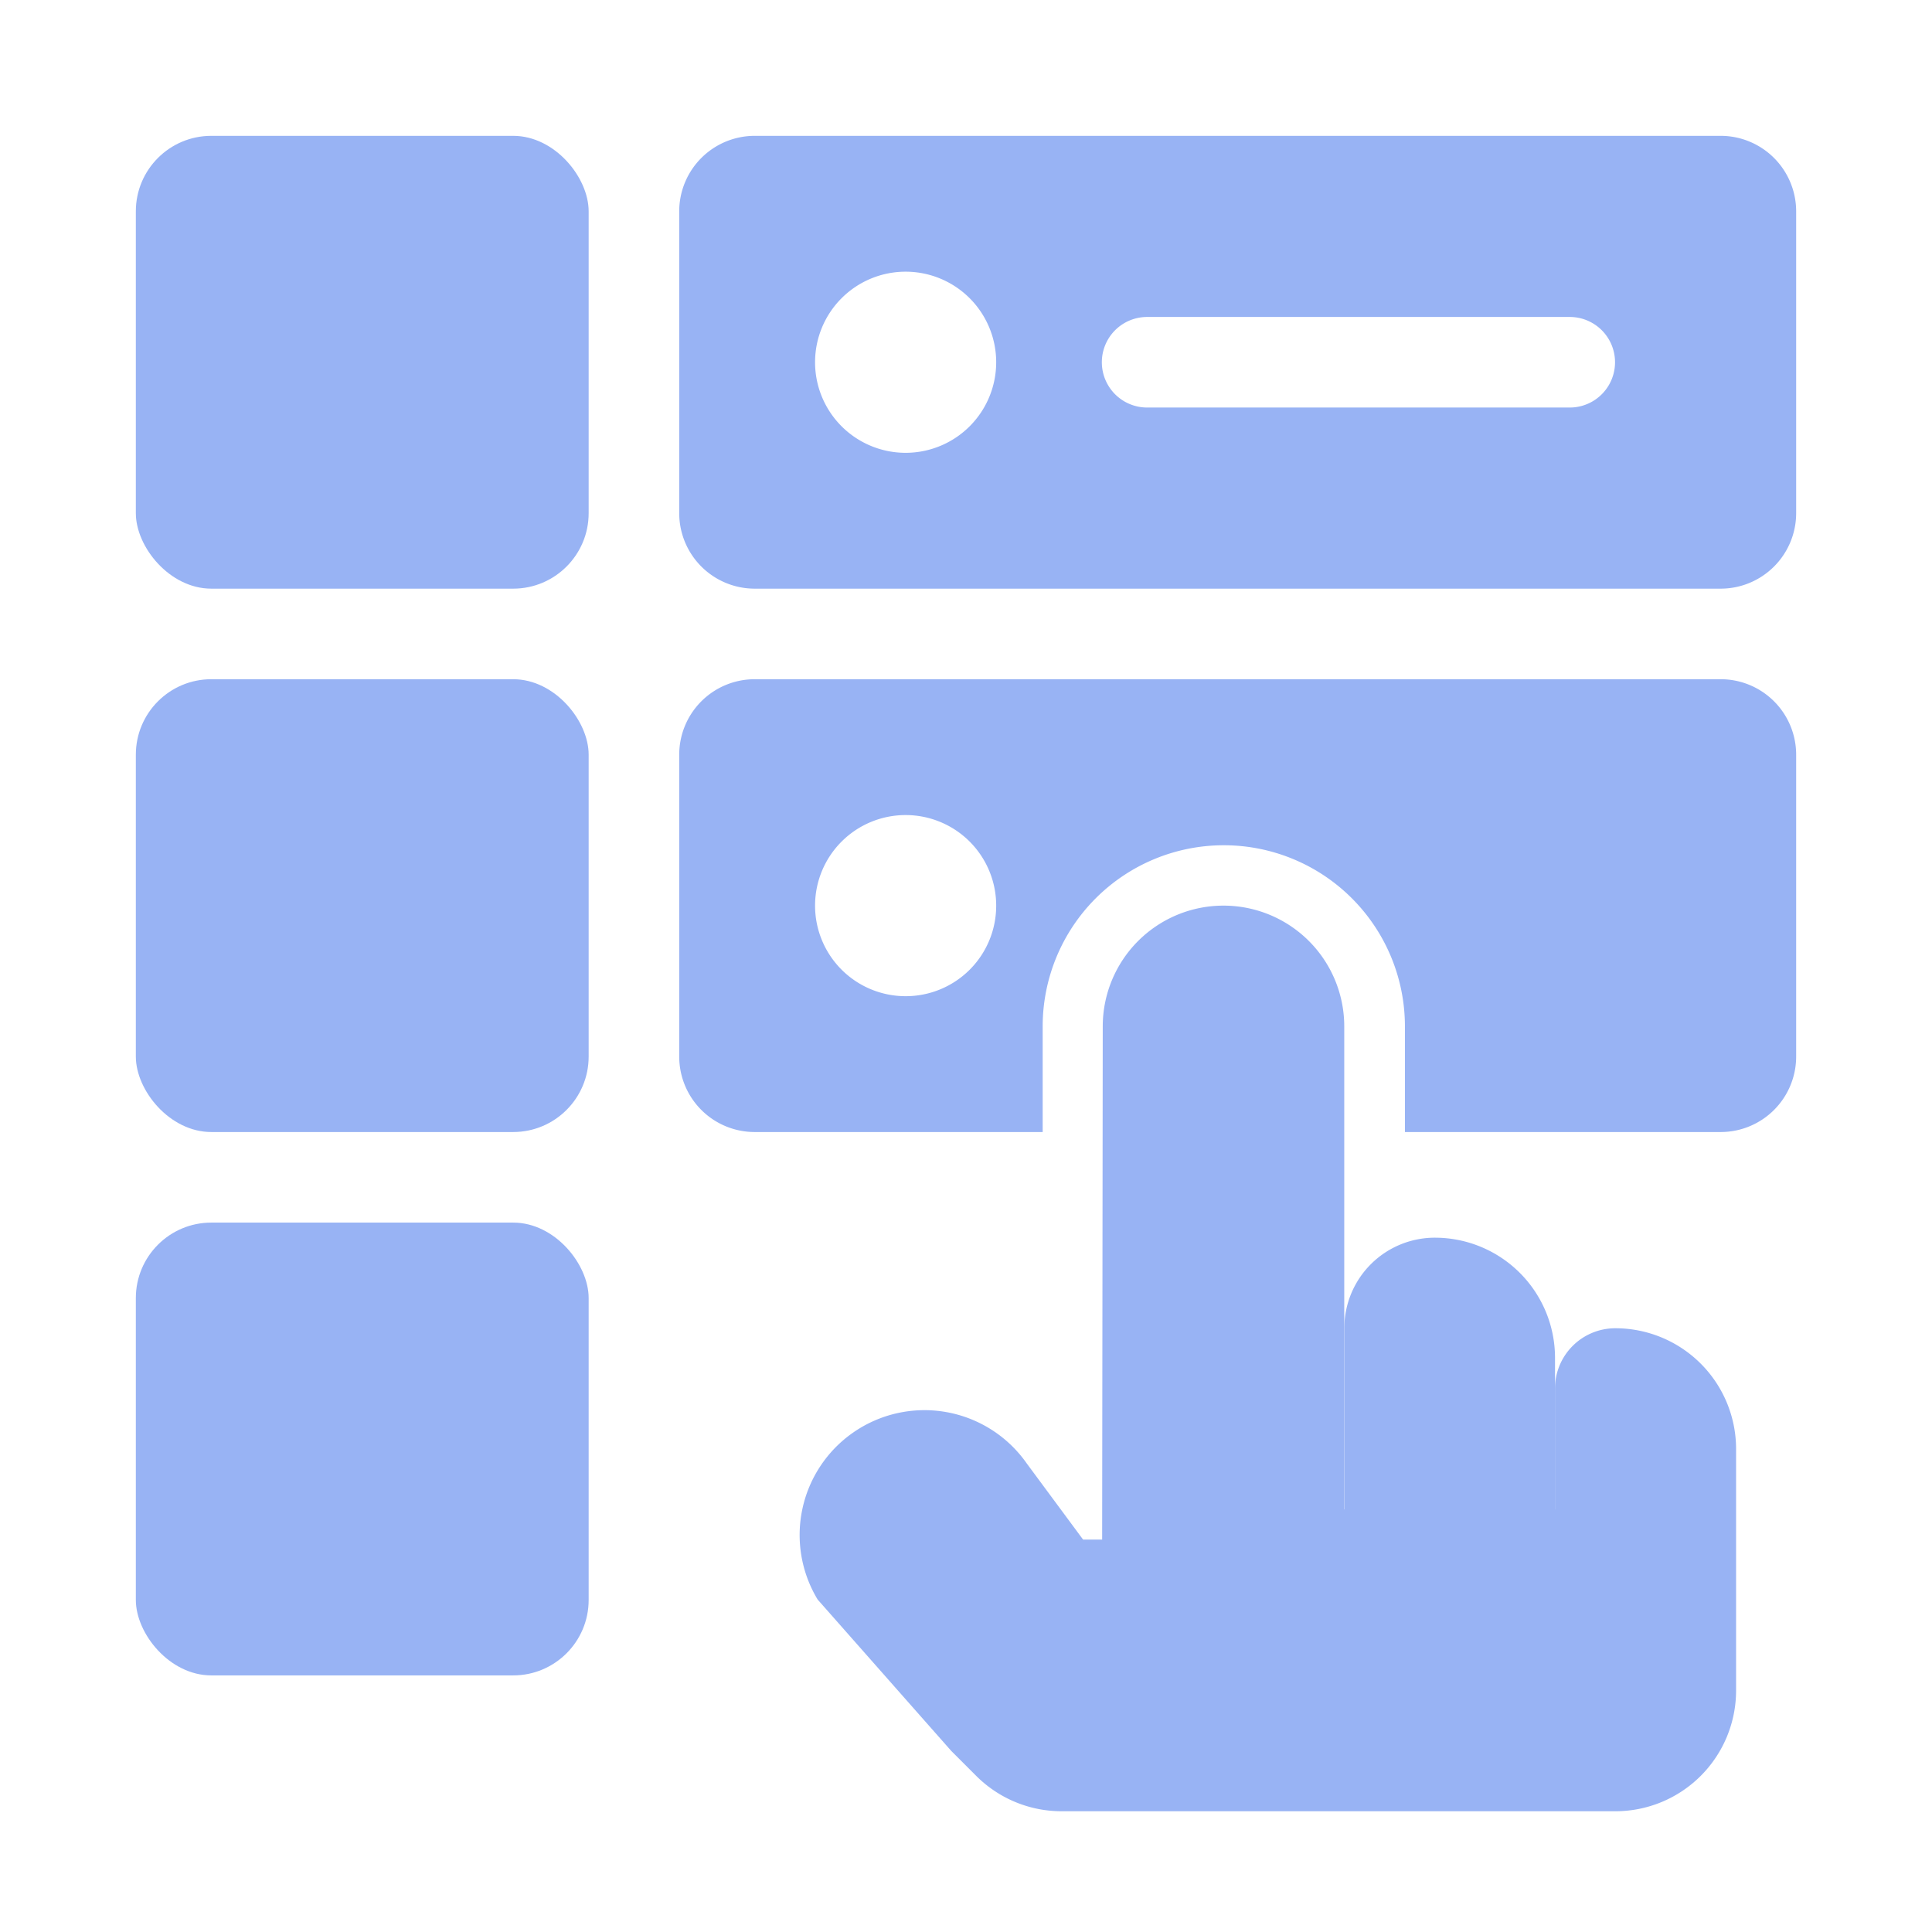 <?xml version="1.0" encoding="UTF-8"?>
<svg xmlns="http://www.w3.org/2000/svg" xmlns:xlink="http://www.w3.org/1999/xlink" version="1.1" width="512" height="512" x="0" y="0" viewBox="0 0 32 32" style="enable-background:new 0 0 512 512" xml:space="preserve" class="">
  <g>
    <g data-name="Layer 2">
      <rect width="7.5" height="7.5" x="2.25" y="2.25" rx="1.25" fill="#98b3f4" opacity="1" data-original="#000000"></rect>
      <rect width="7.5" height="7.5" x="2.25" y="11.25" rx="1.25" fill="#98b3f4" opacity="1" data-original="#000000"></rect>
      <rect width="7.5" height="7.5" x="2.25" y="20.25" rx="1.25" fill="#98b3f4" opacity="1" data-original="#000000"></rect>
      <path d="M28.5 2.25h-16a1.251 1.251 0 0 0-1.25 1.25v5a1.251 1.251 0 0 0 1.25 1.25h16a1.251 1.251 0 0 0 1.25-1.25v-5a1.251 1.251 0 0 0-1.25-1.25zM15 7.5A1.5 1.5 0 1 1 16.5 6 1.5 1.5 0 0 1 15 7.5zm11-.75h-7a.75.75 0 0 1 0-1.5h7a.75.75 0 0 1 0 1.5zM28.5 11.25h-16a1.25 1.25 0 0 0-1.25 1.25v5a1.25 1.25 0 0 0 1.25 1.25h4.77V17a3 3 0 0 1 6 0v1.75h5.23a1.25 1.25 0 0 0 1.25-1.25v-5a1.25 1.25 0 0 0-1.25-1.25zM15 16.5a1.5 1.5 0 1 1 1.5-1.5 1.498 1.498 0 0 1-1.5 1.5zM22.266 26.5V22a1.5 1.5 0 0 1 1.5-1.5 1.99 1.99 0 0 1 1.99 1.99v4.01z" fill="#98b3f4" opacity="1" data-original="#000000"></path>
      <path d="M25.755 25v-2a1 1 0 0 1 1-1 2 2 0 0 1 2 2v4a2 2 0 0 1-2 2h-9.171a2 2 0 0 1-1.415-.586L15.755 29l-2.212-2.506a2.067 2.067 0 0 1 .583-2.763 2.067 2.067 0 0 1 2.88.508l.933 1.261h.316l.01-8.5a2 2 0 0 1 2-2 2 2 0 0 1 2 2v8z" fill="#98b3f4" opacity="1" data-original="#000000"></path>
    </g>
  </g>
</svg>

